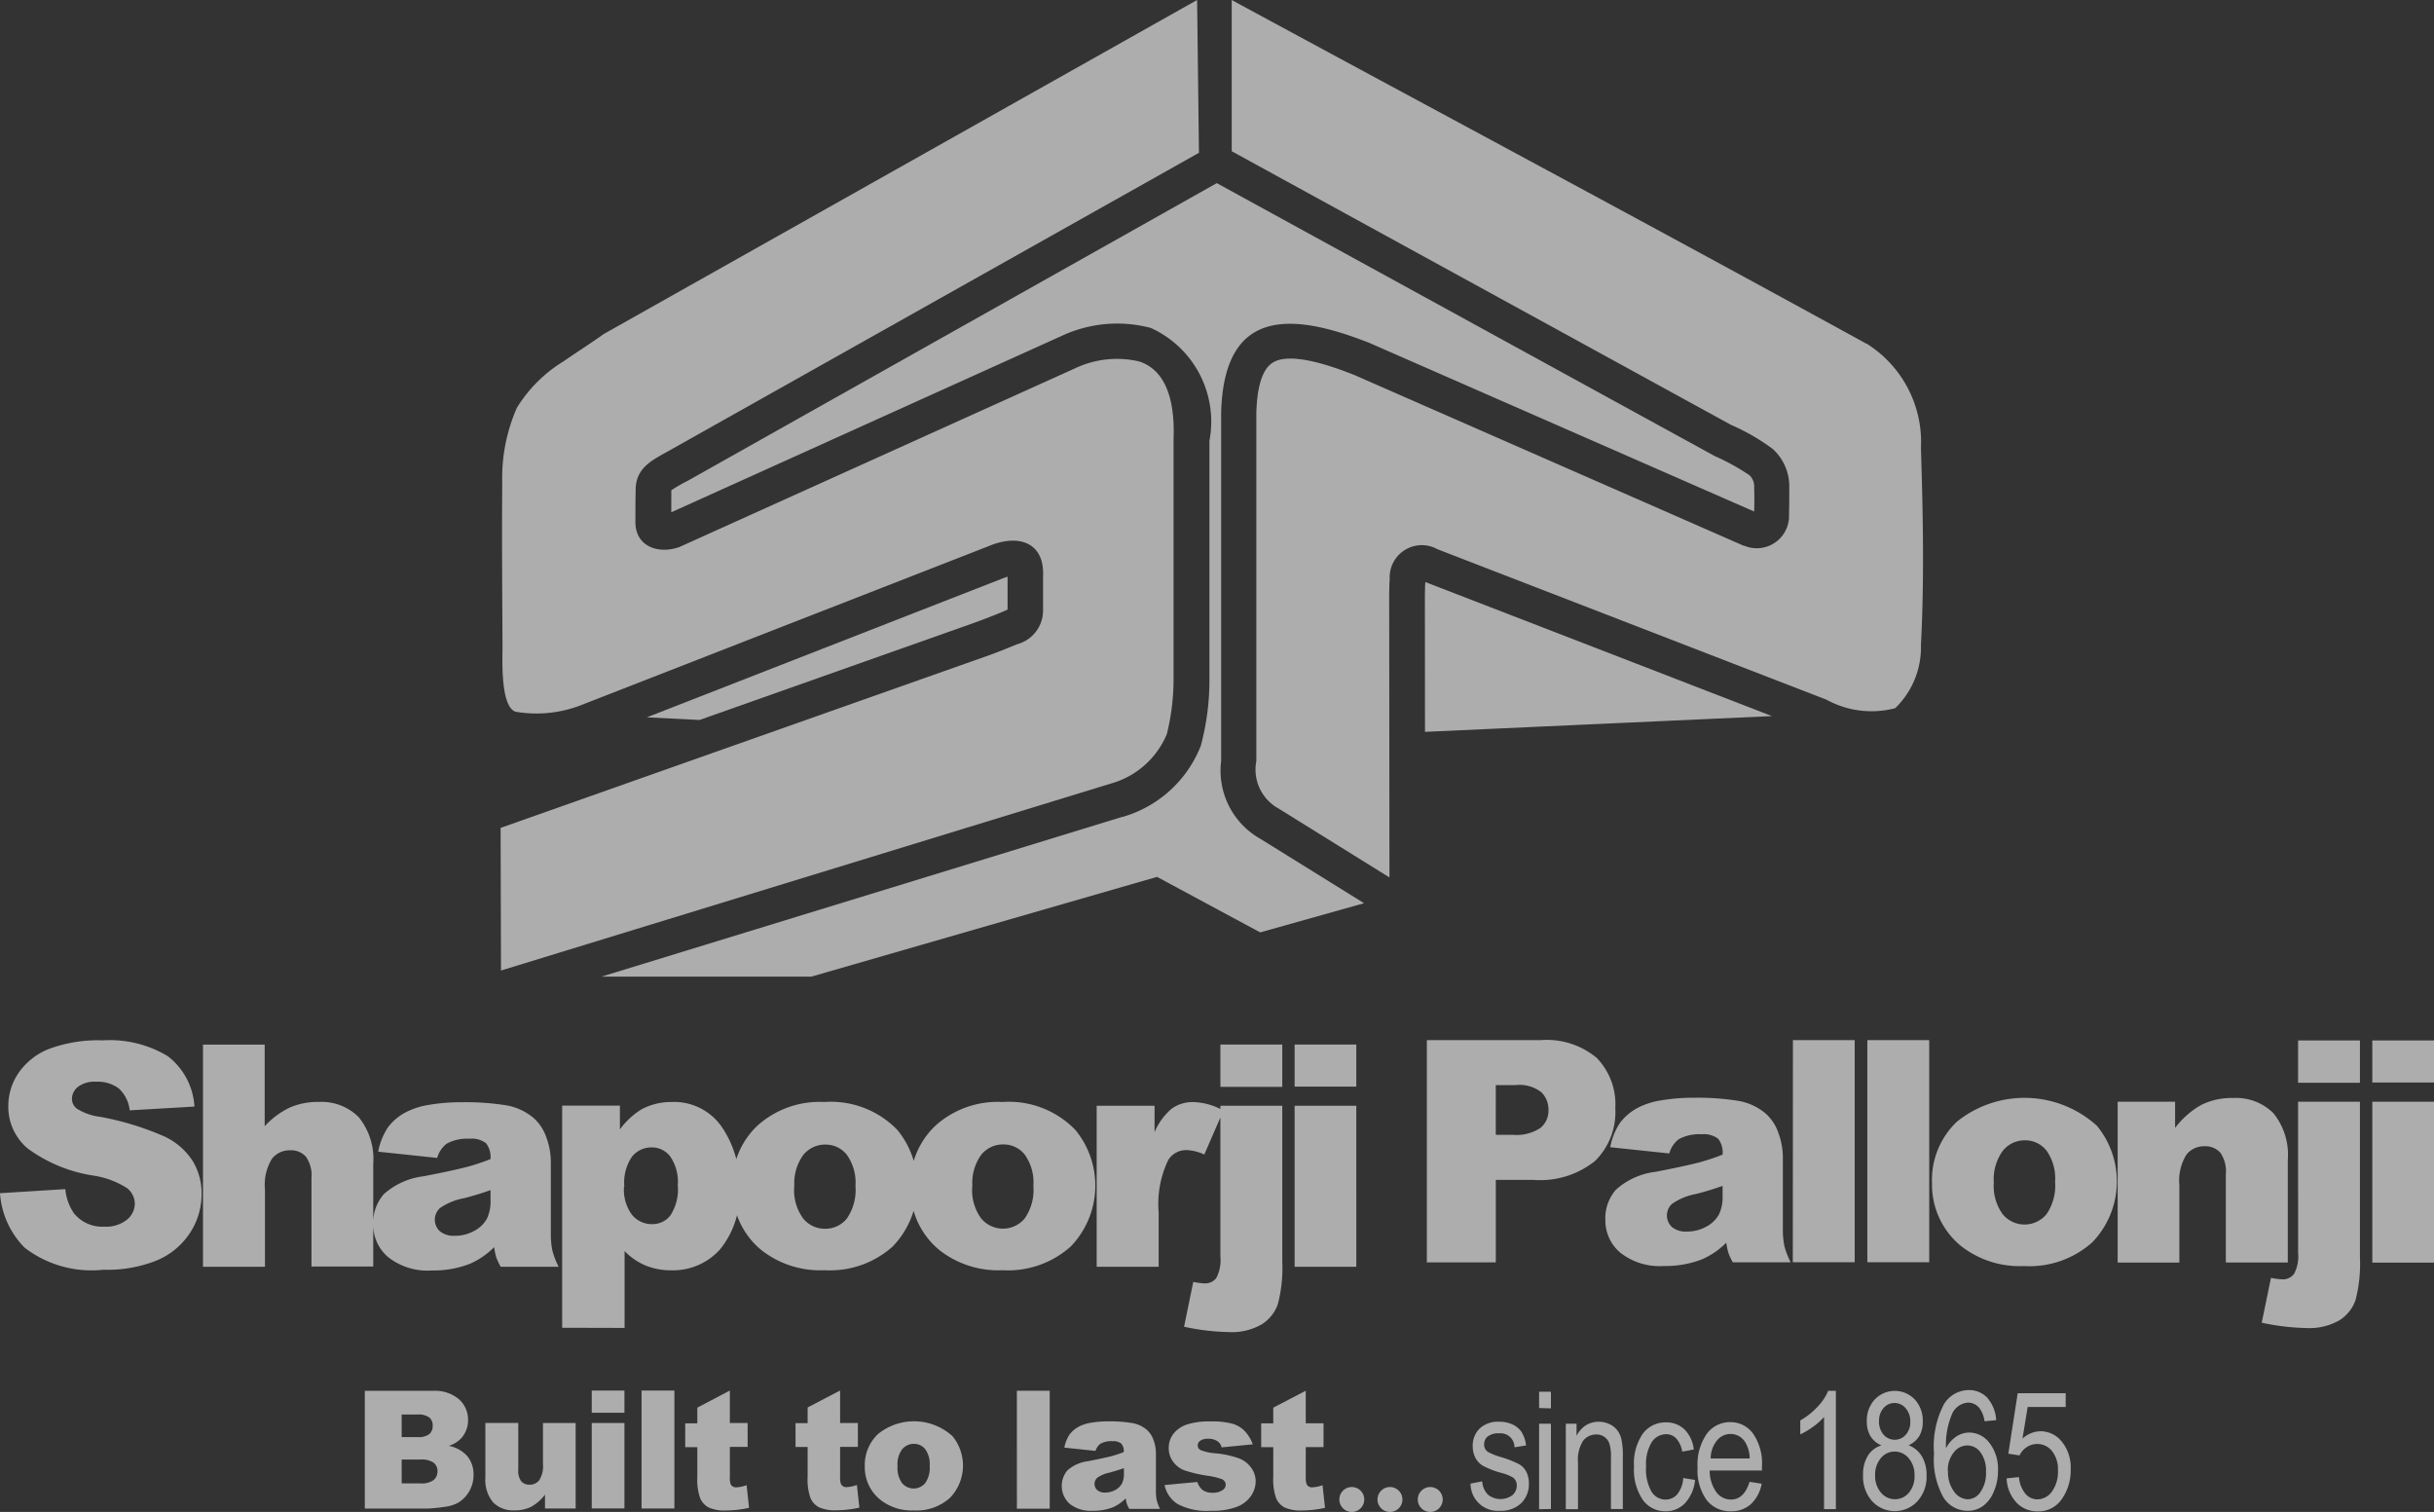 <svg xmlns="http://www.w3.org/2000/svg" width="80.492" height="50" viewBox="0 0 80.492 50">
  <rect x="0" y="0" width="80.492" height="50" fill="#333333" stroke="none"/>
  <g id="icon_splogo_gray" transform="translate(0 -0.016)" opacity="0.6">
    <path id="Path_30736" data-name="Path 30736" d="M246.6,219.388l.412-.043a.983.983,0,0,0,.216.555.519.519,0,0,0,.391.182.6.6,0,0,0,.482-.257,1.111,1.111,0,0,0,.2-.7.969.969,0,0,0-.2-.646.627.627,0,0,0-.825-.129.684.684,0,0,0-.247.278l-.369-.057.31-2h1.587v.455H247.3l-.172,1.047a.909.909,0,0,1,.6-.244.9.9,0,0,1,.7.343,1.351,1.351,0,0,1,.294.921,1.637,1.637,0,0,1-.294.98.935.935,0,0,1-.8.407.947.947,0,0,1-.7-.294,1.233,1.233,0,0,1-.324-.8m-1.939-.243a1.074,1.074,0,0,0,.2.68.578.578,0,0,0,.46.257.519.519,0,0,0,.415-.243,1.084,1.084,0,0,0,.182-.665,1.029,1.029,0,0,0-.181-.644.543.543,0,0,0-.441-.23.565.565,0,0,0-.441.228.925.925,0,0,0-.2.622Zm1.6-1.681-.391.037a.944.944,0,0,0-.166-.43.48.48,0,0,0-.378-.187.624.624,0,0,0-.55.425,2.56,2.56,0,0,0-.181,1.084,1.03,1.03,0,0,1,.34-.387.792.792,0,0,1,.434-.132.84.84,0,0,1,.663.344,1.4,1.4,0,0,1,.282.921,1.691,1.691,0,0,1-.147.707,1.075,1.075,0,0,1-.365.469.848.848,0,0,1-.491.147.943.943,0,0,1-.8-.441,2.57,2.57,0,0,1-.312-1.453,3.017,3.017,0,0,1,.321-1.618.964.964,0,0,1,.825-.48.824.824,0,0,1,.61.249,1.234,1.234,0,0,1,.3.752Zm-4.01,1.82a.841.841,0,0,0,.194.578.6.6,0,0,0,.919.007.83.83,0,0,0,.19-.569.841.841,0,0,0-.193-.578.6.6,0,0,0-.465-.219.577.577,0,0,0-.457.219.841.841,0,0,0-.188.568Zm.129-1.8a.665.665,0,0,0,.147.457.484.484,0,0,0,.372.171.475.475,0,0,0,.368-.168.625.625,0,0,0,.147-.434.648.648,0,0,0-.154-.441.477.477,0,0,0-.735,0,.619.619,0,0,0-.144.422Zm.075.812a.777.777,0,0,1-.357-.3.927.927,0,0,1-.121-.493,1.012,1.012,0,0,1,.262-.722.913.913,0,0,1,1.324,0,1.03,1.03,0,0,1,.263.735.9.9,0,0,1-.116.477.778.778,0,0,1-.353.3.883.883,0,0,1,.441.369,1.19,1.19,0,0,1,.154.632,1.2,1.2,0,0,1-.3.85,1.019,1.019,0,0,1-1.5,0,1.221,1.221,0,0,1-.3-.863,1.177,1.177,0,0,1,.162-.646.793.793,0,0,1,.443-.334Zm-1.5,2.112h-.393v-3.049a2.106,2.106,0,0,1-.365.325,2.445,2.445,0,0,1-.421.25v-.46a2.4,2.4,0,0,0,.574-.455,1.717,1.717,0,0,0,.349-.525h.254V220.4Zm-4.142-1.678h1.291a1.078,1.078,0,0,0-.154-.546.571.571,0,0,0-.931-.044.929.929,0,0,0-.206.59Zm1.287.774.4.062a1.228,1.228,0,0,1-.365.683.965.965,0,0,1-.655.229.978.978,0,0,1-.8-.372,1.672,1.672,0,0,1-.3-1.077,1.765,1.765,0,0,1,.306-1.115.953.953,0,0,1,.778-.384.919.919,0,0,1,.75.378,1.727,1.727,0,0,1,.294,1.093v.128h-1.728a1.225,1.225,0,0,0,.221.718.6.6,0,0,0,.478.243c.3,0,.5-.2.619-.584Zm-2.189-.125.385.062a1.3,1.3,0,0,1-.334.771.871.871,0,0,1-.641.266.909.909,0,0,1-.749-.372,1.765,1.765,0,0,1-.294-1.1,1.739,1.739,0,0,1,.294-1.1.937.937,0,0,1,.76-.368.868.868,0,0,1,.606.224,1.1,1.1,0,0,1,.315.672l-.381.072a.842.842,0,0,0-.193-.43.441.441,0,0,0-.331-.147.575.575,0,0,0-.481.257,1.389,1.389,0,0,0-.19.813,1.483,1.483,0,0,0,.182.835.547.547,0,0,0,.465.257.5.5,0,0,0,.381-.172.946.946,0,0,0,.2-.531Zm-3.889,1.03V217.58h.355v.4a.913.913,0,0,1,.312-.349.793.793,0,0,1,.425-.116.816.816,0,0,1,.344.075.694.694,0,0,1,.254.191.759.759,0,0,1,.147.306,2.549,2.549,0,0,1,.049.58V220.4h-.393v-1.711a1.4,1.4,0,0,0-.053-.454.454.454,0,0,0-.166-.221.441.441,0,0,0-.262-.078.543.543,0,0,0-.441.21,1.177,1.177,0,0,0-.168.721v1.54h-.4Zm-.883,0V217.58h.391V220.4Zm0-3.346v-.538h.391v.55Zm-2.27,2.5.388-.075a.7.7,0,0,0,.19.441.669.669,0,0,0,.806.019.415.415,0,0,0,.147-.321.313.313,0,0,0-.119-.262,1.5,1.5,0,0,0-.4-.159,2.854,2.854,0,0,1-.612-.24.684.684,0,0,1-.24-.263.828.828,0,0,1-.085-.374.79.79,0,0,1,.229-.588.882.882,0,0,1,.641-.225,1.042,1.042,0,0,1,.453.094.728.728,0,0,1,.294.249,1.1,1.1,0,0,1,.147.441l-.382.063a.462.462,0,0,0-.5-.463.589.589,0,0,0-.381.1.322.322,0,0,0-.124.262.294.294,0,0,0,.119.249,2.114,2.114,0,0,0,.425.171,3.448,3.448,0,0,1,.631.249.624.624,0,0,1,.224.25.825.825,0,0,1,.081.377.882.882,0,0,1-.257.655.965.965,0,0,1-.7.249.9.9,0,0,1-.972-.89Z" transform="translate(-180.245 -170.482)" fill="#fff"/>
    <path id="Path_30737" data-name="Path 30737" d="M87.888,216.492v1.075h.588v.788h-.588v1a.578.578,0,0,0,.034.24.2.2,0,0,0,.187.091,1.174,1.174,0,0,0,.335-.071l.081.749a3.585,3.585,0,0,1-.75.087,1.284,1.284,0,0,1-.588-.1.621.621,0,0,1-.282-.315,1.845,1.845,0,0,1-.091-.684v-.994h-.4v-.788h.4v-.518Zm-4.66,3.117,1.075-.1a.529.529,0,0,0,.187.274.555.555,0,0,0,.319.082.545.545,0,0,0,.338-.094.207.207,0,0,0,.094-.172.2.2,0,0,0-.121-.181,2.293,2.293,0,0,0-.465-.113,4.63,4.63,0,0,1-.782-.182.827.827,0,0,1-.369-.282.735.735,0,0,1-.147-.454.749.749,0,0,1,.162-.48.955.955,0,0,1,.441-.3,2.386,2.386,0,0,1,.763-.1,2.67,2.67,0,0,1,.746.076.968.968,0,0,1,.4.24,1.3,1.3,0,0,1,.268.441l-1.03.1a.346.346,0,0,0-.134-.2.535.535,0,0,0-.307-.085.441.441,0,0,0-.268.066.193.193,0,0,0-.082.157.169.169,0,0,0,.106.157,1.654,1.654,0,0,0,.463.1,3.146,3.146,0,0,1,.8.171.883.883,0,0,1,.4.31.76.76,0,0,1,.147.441.859.859,0,0,1-.147.477.987.987,0,0,1-.465.368,2.24,2.24,0,0,1-.865.135,2.059,2.059,0,0,1-1.1-.221.971.971,0,0,1-.435-.625Zm-1.353-.559c-.147.053-.3.1-.465.147a1.074,1.074,0,0,0-.416.172.276.276,0,0,0,0,.409.381.381,0,0,0,.262.081.681.681,0,0,0,.335-.087.539.539,0,0,0,.221-.215.735.735,0,0,0,.063-.329v-.172Zm-.94-.569-1.03-.109a1.177,1.177,0,0,1,.168-.427.934.934,0,0,1,.316-.269,1.324,1.324,0,0,1,.41-.128,3.346,3.346,0,0,1,.563-.044,4.515,4.515,0,0,1,.783.056.993.993,0,0,1,.491.228.8.8,0,0,1,.219.338,1.23,1.23,0,0,1,.078.419v1.247a1.506,1.506,0,0,0,.025.312,1.4,1.4,0,0,0,.11.294H82.053a1.1,1.1,0,0,1-.081-.166,1.188,1.188,0,0,1-.038-.181,1.389,1.389,0,0,1-.422.294,1.749,1.749,0,0,1-.668.116,1.122,1.122,0,0,1-.768-.234.8.8,0,0,1-.072-1.1,1.262,1.262,0,0,1,.694-.307q.609-.121.79-.172a3.553,3.553,0,0,0,.382-.129.385.385,0,0,0-.081-.278.415.415,0,0,0-.294-.081.756.756,0,0,0-.4.085.493.493,0,0,0-.162.24Zm-2.6-1.989h1.086v3.9H78.336Zm-3.946,2.493a.852.852,0,0,0,.147.559.5.5,0,0,0,.769,0,.882.882,0,0,0,.147-.572.837.837,0,0,0-.147-.546.469.469,0,0,0-.374-.178.5.5,0,0,0-.391.181A.822.822,0,0,0,74.389,218.986Zm-1.084,0a1.412,1.412,0,0,1,.441-1.065,1.893,1.893,0,0,1,2.458.072,1.537,1.537,0,0,1-.082,2.042,1.653,1.653,0,0,1-1.194.416,1.674,1.674,0,0,1-1.1-.346,1.375,1.375,0,0,1-.522-1.118Zm-.816-2.5v1.075h.588v.788h-.588v1a.578.578,0,0,0,.034.24.2.2,0,0,0,.187.091,1.175,1.175,0,0,0,.335-.071l.081.749a3.589,3.589,0,0,1-.75.087,1.284,1.284,0,0,1-.588-.1.621.621,0,0,1-.282-.315,1.844,1.844,0,0,1-.091-.684v-.994h-.4v-.788h.4v-.518Zm-3.646,0v1.075h.588v.788h-.588v1a.578.578,0,0,0,.032.247.2.2,0,0,0,.187.091,1.174,1.174,0,0,0,.335-.071l.081.749a3.585,3.585,0,0,1-.75.087,1.284,1.284,0,0,1-.588-.1.621.621,0,0,1-.282-.315,1.844,1.844,0,0,1-.091-.684v-.994h-.4v-.788h.4v-.518Zm-2.92,0h1.086v3.9H65.923Zm-1.647,1.075h1.081v2.823H64.276Zm0-1.075h1.081v.735H64.276Zm-.534,3.9H62.73v-.457a1.49,1.49,0,0,1-.454.4,1.2,1.2,0,0,1-.565.119.922.922,0,0,1-.7-.268,1.165,1.165,0,0,1-.253-.822v-1.8h1.088v1.553a.574.574,0,0,0,.1.378.349.349,0,0,0,.277.11.389.389,0,0,0,.316-.147.859.859,0,0,0,.124-.534v-1.358h1.081v2.82Zm-5.751-.83h.615a.662.662,0,0,0,.441-.11.374.374,0,0,0,.128-.294.349.349,0,0,0-.125-.278.7.7,0,0,0-.441-.106H57.99Zm0-1.53h.522a.6.6,0,0,0,.393-.1.354.354,0,0,0,.11-.281.331.331,0,0,0-.11-.266.588.588,0,0,0-.384-.1H57.99Zm-1.215-1.53H59.02a1.23,1.23,0,0,1,.865.278.9.9,0,0,1,.3.691.883.883,0,0,1-.215.588.952.952,0,0,1-.421.262,1.1,1.1,0,0,1,.618.347.955.955,0,0,1,.2.618,1.072,1.072,0,0,1-.147.546,1.039,1.039,0,0,1-.384.382,1.308,1.308,0,0,1-.457.128,5.1,5.1,0,0,1-.54.053H56.771v-3.893Z" transform="translate(-44.707 -170.484)" fill="#fff"/>
    <path id="Path_30738" data-name="Path 30738" d="M208.852,231.48a.412.412,0,1,1-.412.412.412.412,0,0,1,.412-.412" transform="translate(-164.148 -182.288)" fill="#fff" fill-rule="evenodd"/>
    <path id="Path_30739" data-name="Path 30739" d="M214.8,231.48a.412.412,0,1,1-.412.412.412.412,0,0,1,.412-.412" transform="translate(-168.834 -182.288)" fill="#fff" fill-rule="evenodd"/>
    <path id="Path_30740" data-name="Path 30740" d="M221.062,231.48a.412.412,0,1,1-.412.412.412.412,0,0,1,.412-.412" transform="translate(-173.764 -182.288)" fill="#fff" fill-rule="evenodd"/>
    <path id="Path_30741" data-name="Path 30741" d="M42.813,164.176h2.04V169.5h-2.04Zm0-2.025h2.04v1.39h-2.04Zm-2.455,2.025h2.047v5.161a4.726,4.726,0,0,1-.147,1.4,1.294,1.294,0,0,1-.53.665,1.977,1.977,0,0,1-1.1.257,7.6,7.6,0,0,1-1.471-.176L39.461,170a2.123,2.123,0,0,0,.362.049.463.463,0,0,0,.4-.178,1.258,1.258,0,0,0,.135-.708Zm0-2.025h2.047v1.4H40.358Zm-4.089,2.025h1.912v.871a2.1,2.1,0,0,1,.569-.778,1.193,1.193,0,0,1,.722-.215,2.146,2.146,0,0,1,.985.281l-.631,1.453a1.569,1.569,0,0,0-.572-.147.7.7,0,0,0-.621.329,3.36,3.36,0,0,0-.316,1.744V169.5h-2.05v-5.32Zm-4.118,2.671a1.59,1.59,0,0,0,.294,1.052.936.936,0,0,0,1.444,0,1.655,1.655,0,0,0,.285-1.077,1.583,1.583,0,0,0-.285-1.03.893.893,0,0,0-.706-.338.928.928,0,0,0-.735.343,1.6,1.6,0,0,0-.291,1.049Zm-2.045,0a2.664,2.664,0,0,1,.821-2.006,3.068,3.068,0,0,1,2.221-.79,3.054,3.054,0,0,1,2.417.927,2.9,2.9,0,0,1-.157,3.852,3.111,3.111,0,0,1-2.252.784,3.152,3.152,0,0,1-2.074-.653,2.612,2.612,0,0,1-.969-2.111Zm-3.842,0a1.59,1.59,0,0,0,.294,1.052.909.909,0,0,0,.725.343.9.9,0,0,0,.722-.338,1.655,1.655,0,0,0,.285-1.077,1.583,1.583,0,0,0-.285-1.03.893.893,0,0,0-.706-.338.928.928,0,0,0-.735.343,1.593,1.593,0,0,0-.294,1.049Zm-2.045,0a2.664,2.664,0,0,1,.821-2.006,3.068,3.068,0,0,1,2.221-.79,3.054,3.054,0,0,1,2.417.927,2.9,2.9,0,0,1-.157,3.852,3.111,3.111,0,0,1-2.252.784,3.152,3.152,0,0,1-2.074-.653,2.606,2.606,0,0,1-.968-2.111Zm-3.583,0a1.393,1.393,0,0,0,.266.937.847.847,0,0,0,.672.306.744.744,0,0,0,.6-.294,1.58,1.58,0,0,0,.24-.994,1.471,1.471,0,0,0-.25-.95.76.76,0,0,0-.61-.3.822.822,0,0,0-.653.306,1.521,1.521,0,0,0-.254,1Zm-2.045,4.67v-7.346H20.5v.787a2.508,2.508,0,0,1,.727-.672,2.079,2.079,0,0,1,.985-.235,1.912,1.912,0,0,1,1.653.818,3.383,3.383,0,0,1,.588,2.021,2.924,2.924,0,0,1-.635,2.027,2.083,2.083,0,0,1-1.609.7,2.249,2.249,0,0,1-.86-.159,2.076,2.076,0,0,1-.694-.478v2.542Zm-2.371-4.551c-.281.1-.574.19-.883.268a2.025,2.025,0,0,0-.787.325.519.519,0,0,0,0,.769.722.722,0,0,0,.5.147,1.3,1.3,0,0,0,.635-.163,1.019,1.019,0,0,0,.416-.4,1.34,1.34,0,0,0,.121-.618v-.329ZM14.456,165.9l-1.949-.206a2.2,2.2,0,0,1,.319-.8,1.752,1.752,0,0,1,.6-.507,2.5,2.5,0,0,1,.771-.243,6.148,6.148,0,0,1,1.062-.085,8.494,8.494,0,0,1,1.471.1,1.884,1.884,0,0,1,.927.43,1.5,1.5,0,0,1,.412.637,2.323,2.323,0,0,1,.147.79v2.353a2.811,2.811,0,0,0,.049.588,2.7,2.7,0,0,0,.209.544H16.559a2.031,2.031,0,0,1-.147-.312,2.354,2.354,0,0,1-.071-.338,2.58,2.58,0,0,1-.8.55,3.325,3.325,0,0,1-1.258.221,2.1,2.1,0,0,1-1.447-.441,1.394,1.394,0,0,1-.493-1.086,1.424,1.424,0,0,1,.354-1,2.4,2.4,0,0,1,1.311-.588c.768-.147,1.262-.262,1.49-.324a7.556,7.556,0,0,0,.721-.243.735.735,0,0,0-.147-.527.782.782,0,0,0-.549-.147,1.41,1.41,0,0,0-.75.162.893.893,0,0,0-.316.475Zm-7.747-3.748H8.753v2.7a2.737,2.737,0,0,1,.827-.616,2.324,2.324,0,0,1,.974-.187,1.727,1.727,0,0,1,1.311.506,2.2,2.2,0,0,1,.478,1.553v3.383H10.3v-2.926a1.063,1.063,0,0,0-.185-.708.66.66,0,0,0-.522-.209.736.736,0,0,0-.6.281,1.637,1.637,0,0,0-.231,1.008V169.5H6.713v-7.346ZM0,167.067l2.161-.135a1.673,1.673,0,0,0,.285.8,1.2,1.2,0,0,0,1,.441,1.11,1.11,0,0,0,.75-.228.688.688,0,0,0,.262-.53.677.677,0,0,0-.25-.512,2.874,2.874,0,0,0-1.162-.425,4.931,4.931,0,0,1-2.13-.89,1.8,1.8,0,0,1-.641-1.418A1.928,1.928,0,0,1,.607,163.1a2.192,2.192,0,0,1,.985-.793,4.628,4.628,0,0,1,1.806-.294,3.7,3.7,0,0,1,2.149.522,2.267,2.267,0,0,1,.883,1.667l-2.14.125a1.158,1.158,0,0,0-.359-.722,1.155,1.155,0,0,0-.752-.224.906.906,0,0,0-.6.168.512.512,0,0,0-.2.407.41.41,0,0,0,.163.315,1.852,1.852,0,0,0,.763.269,9.54,9.54,0,0,1,2.131.65,2.234,2.234,0,0,1,.937.813,2.059,2.059,0,0,1,.294,1.088,2.342,2.342,0,0,1-.391,1.3,2.433,2.433,0,0,1-1.093.9,4.395,4.395,0,0,1-1.765.307,3.632,3.632,0,0,1-2.595-.722A2.827,2.827,0,0,1,0,167.067Z" transform="translate(0 -127.592)" fill="#fff"/>
    <path id="Path_30742" data-name="Path 30742" d="M253.318,164.013h2.04v5.32h-2.04Zm0-2.027h2.04v1.39h-2.04Zm-2.455,2.027h2.046v5.161a4.725,4.725,0,0,1-.147,1.4,1.294,1.294,0,0,1-.53.665,2,2,0,0,1-1.1.257,7.6,7.6,0,0,1-1.471-.177l.306-1.483a2.126,2.126,0,0,0,.362.049.463.463,0,0,0,.4-.178,1.258,1.258,0,0,0,.135-.708Zm0-2.027h2.046v1.4h-2.046Zm-5.967,2.027h1.9v.865a2.833,2.833,0,0,1,.863-.759,2.255,2.255,0,0,1,1.062-.23,1.752,1.752,0,0,1,1.324.5,2.192,2.192,0,0,1,.478,1.556v3.383h-2.049v-2.926a1.064,1.064,0,0,0-.185-.708.659.659,0,0,0-.521-.209.735.735,0,0,0-.6.281,1.637,1.637,0,0,0-.231,1.008v2.556h-2.04v-5.32Zm-4.095,2.668a1.59,1.59,0,0,0,.294,1.052.94.94,0,0,0,1.447,0,1.655,1.655,0,0,0,.285-1.077,1.581,1.581,0,0,0-.285-1.03.893.893,0,0,0-.706-.338.928.928,0,0,0-.735.343,1.593,1.593,0,0,0-.3,1.052Zm-2.045,0a2.664,2.664,0,0,1,.821-2.006,3.565,3.565,0,0,1,4.636.135,2.9,2.9,0,0,1-.157,3.852,3.111,3.111,0,0,1-2.252.784,3.148,3.148,0,0,1-2.074-.652,2.617,2.617,0,0,1-.972-2.106Zm-2.137-4.707h2.046v7.346h-2.046Zm-2.461,0H236.2v7.346h-2.046Zm-2.328,4.822c-.281.1-.574.19-.883.268a2.027,2.027,0,0,0-.787.325.521.521,0,0,0,0,.769.722.722,0,0,0,.5.147,1.3,1.3,0,0,0,.635-.163,1.02,1.02,0,0,0,.416-.4,1.342,1.342,0,0,0,.121-.618v-.329Zm-1.765-1.074-1.949-.206a2.2,2.2,0,0,1,.319-.8,1.772,1.772,0,0,1,.6-.507,2.5,2.5,0,0,1,.771-.243,6.154,6.154,0,0,1,1.062-.085,8.494,8.494,0,0,1,1.471.1,1.884,1.884,0,0,1,.927.43,1.5,1.5,0,0,1,.412.637,2.319,2.319,0,0,1,.147.79v2.353a2.81,2.81,0,0,0,.049.588,2.7,2.7,0,0,0,.209.544h-1.912a1.94,1.94,0,0,1-.147-.312,2.353,2.353,0,0,1-.071-.338,2.579,2.579,0,0,1-.8.55,3.325,3.325,0,0,1-1.258.221,2.1,2.1,0,0,1-1.447-.441,1.394,1.394,0,0,1-.493-1.086,1.424,1.424,0,0,1,.354-1,2.4,2.4,0,0,1,1.311-.588c.766-.147,1.262-.262,1.49-.324a7.578,7.578,0,0,0,.721-.243.735.735,0,0,0-.147-.527.784.784,0,0,0-.549-.147,1.41,1.41,0,0,0-.75.162.882.882,0,0,0-.318.482Zm-5.736-.616h.557a1.428,1.428,0,0,0,.922-.228.735.735,0,0,0,.266-.588.807.807,0,0,0-.231-.588,1.186,1.186,0,0,0-.865-.24h-.647V165.1Zm-2.28-3.132h3.774a2.586,2.586,0,0,1,1.846.588,2.206,2.206,0,0,1,.615,1.668,2.269,2.269,0,0,1-.669,1.74,2.9,2.9,0,0,1-2.042.627h-1.241v2.727h-2.28V161.97Z" transform="translate(-174.866 -127.562)" fill="#fff"/>
    <path id="Path_30743" data-name="Path 30743" d="M100.67,94.451l1.744.087,9.022-3.192q.513-.182,1.016-.393a1.556,1.556,0,0,0,.147-.066V89.8c-.075.024-.147.053-.2.072Z" transform="translate(-79.279 -70.713)" fill="#fff" fill-rule="evenodd"/>
    <path id="Path_30744" data-name="Path 30744" d="M120.835,46.722l11.473-.521-11.461-4.433c-.013.135-.01.315-.015.4ZM93.6,54.818h6.938l11.436-3.3,3.411,1.836,3.435-.965-3.432-2.131a2.586,2.586,0,0,1-1.294-2.567V36.176c.085-3.415,2.237-3.358,4.838-2.34h.01l12.779,5.6c.009-.263.009-.516,0-.784a.522.522,0,0,0-.154-.415,7.25,7.25,0,0,0-1.143-.631L113.95,28.576,96.442,38.427a4.559,4.559,0,0,0-.531.307q0,.363,0,.727l12.912-5.834a4.341,4.341,0,0,1,2.942-.263,3.4,3.4,0,0,1,1.942,3.733v7.852a8.4,8.4,0,0,1-.285,2.233,3.948,3.948,0,0,1-2.586,2.353h-.015Z" transform="translate(-73.711 -22.504)" fill="#fff" fill-rule="evenodd"/>
    <path id="Path_30745" data-name="Path 30745" d="M195.764,12.414c-.607-.238-2.087-.8-2.7-.4-.459.294-.522,1.2-.534,1.669v11.5a1.471,1.471,0,0,0,.735,1.571l3.667,2.278-.009-9.395v-.018c.009-.147,0-.294.018-.441a1.063,1.063,0,0,1,1.577-1l12.866,4.976a3.089,3.089,0,0,0,2.274.281,2.8,2.8,0,0,0,.85-2.092c.113-2.15.068-4.357,0-6.509a3.84,3.84,0,0,0-1.806-3.46h-.015l-.015-.009C205.71,7.542,198.7,3.8,191.716.017v5l16.517,9.052a6.86,6.86,0,0,1,1.381.8,1.667,1.667,0,0,1,.54,1.266c0,.331,0,.644-.01.975v.053a1.069,1.069,0,0,1-1.48.9h-.019Z" transform="translate(-150.983 0)" fill="#fff" fill-rule="evenodd"/>
    <path id="Path_30746" data-name="Path 30746" d="M77.91,27.428l.013,4.717,20.151-6.178a2.827,2.827,0,0,0,1.869-1.643,7.592,7.592,0,0,0,.221-1.931v-7.8c.037-.94-.085-2.246-1.138-2.59a3.227,3.227,0,0,0-2.1.219L83.847,18.129l-.021.009c-.678.247-1.449,0-1.458-.809,0-.368,0-.735.009-1.1.009-.735.588-.981,1.127-1.287l17.5-9.839L100.943.05,81.322,11.095c-.441.315-.894.6-1.337.909a4.644,4.644,0,0,0-1.539,1.536,5.784,5.784,0,0,0-.482,2.486c-.015,1.806,0,3.613.009,5.419,0,.4-.075,1.974.434,2.142a4.079,4.079,0,0,0,2.19-.228l13.459-5.251c.946-.4,1.849-.154,1.793,1.008v1.131a1.155,1.155,0,0,1-.859,1.108c-.357.147-.716.294-1.08.419Z" transform="translate(-61.355 -0.034)" fill="#fff" fill-rule="evenodd"/>
    <path id="Path_30747" data-name="Path 30747" d="M208.215,164l-.015.025a.2.2,0,0,1,.015-.025" transform="translate(-163.958 -129.146)" fill="#fff"/>
  </g>
</svg>
